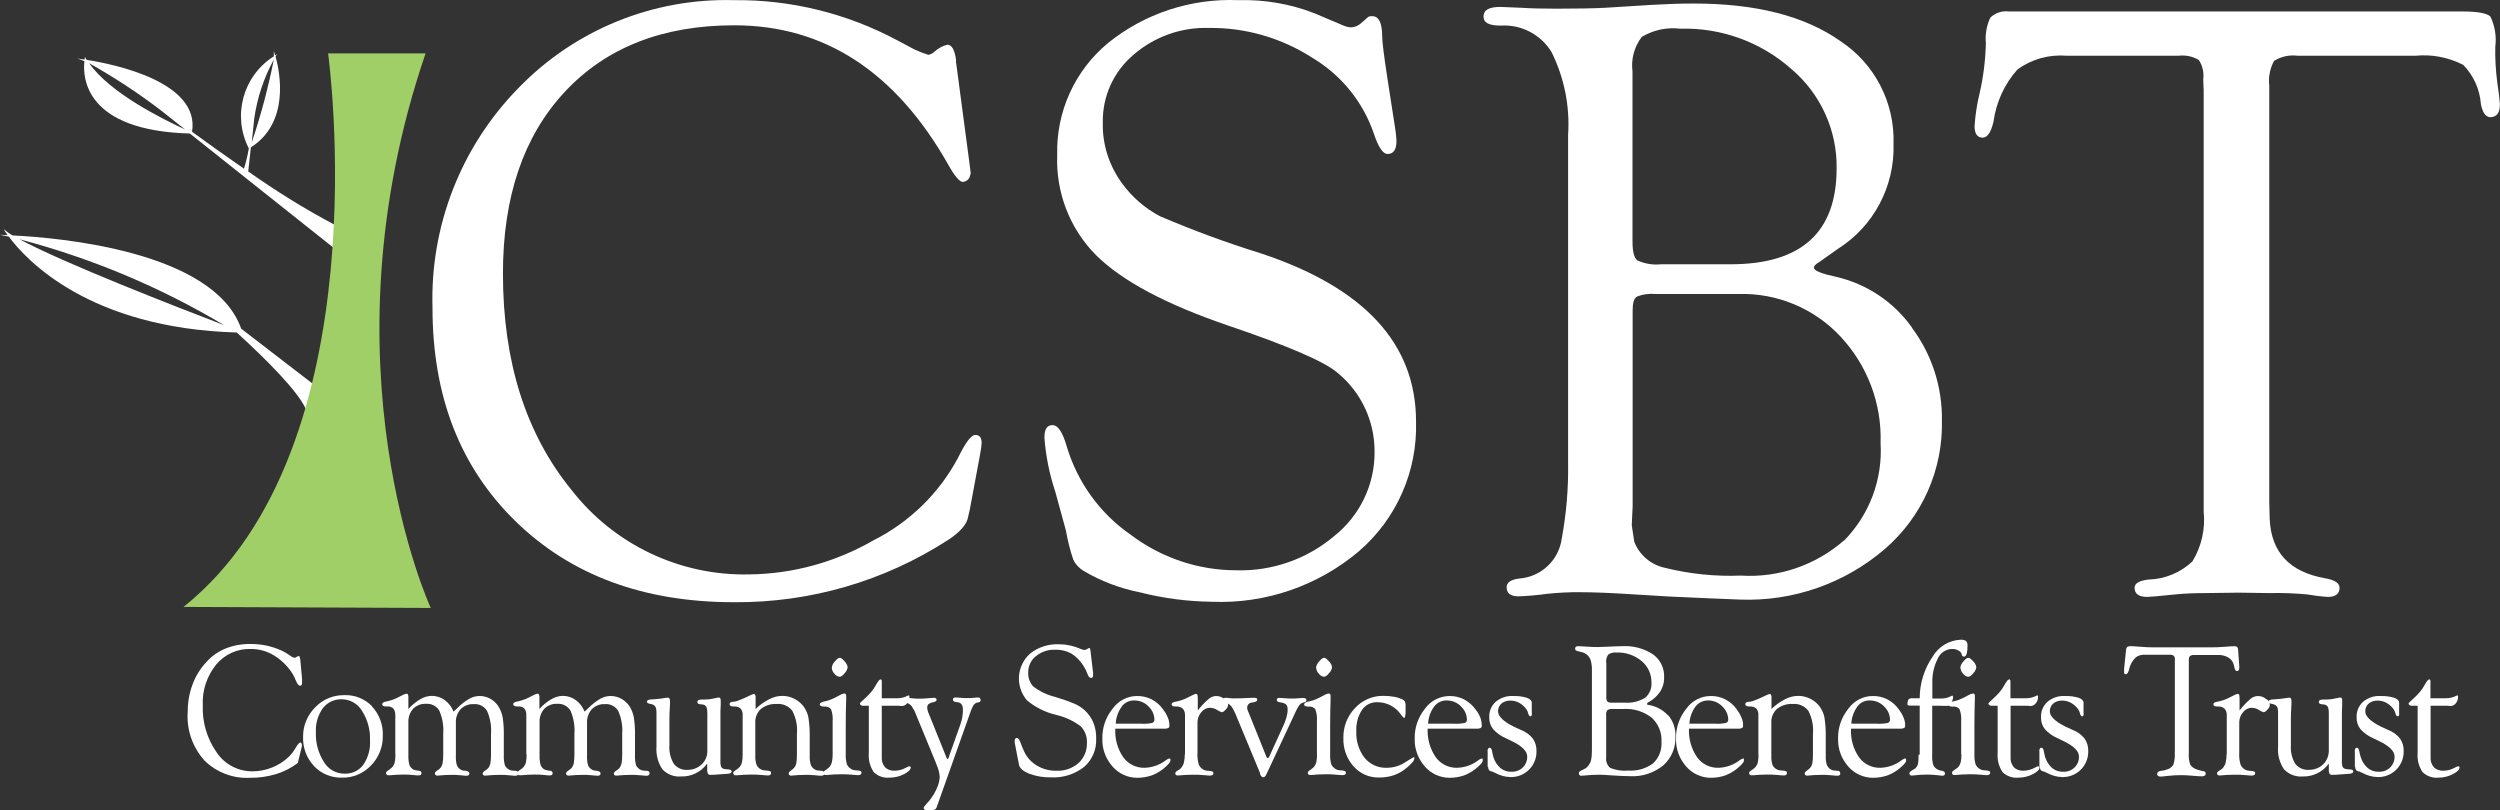 <?xml version="1.0" encoding="UTF-8"?>
<svg id="Layer_2" xmlns="http://www.w3.org/2000/svg" viewBox="0 0 170 55.11">
  <rect x="0" y="0" width="170" height="55.11" fill="#333333" stroke="none"/>
  <defs>
    <style>
      .cls-1 {
        fill: #a0cf67;
      }

      .cls-2 {
        fill: #fff;
      }
    </style>
  </defs>
  <g id="Layer_1-2" data-name="Layer_1">
    <g id="Group_10">
      <path id="Path_226" class="cls-2" d="M65,4.14l.92,6.93.09.72-.09.29c-.08.16-.25.27-.43.29-.23.02-.57-.38-1.03-1.21-3.57-6.29-8.42-9.44-14.53-9.44-4.87,0-8.71,1.51-11.52,4.52s-4.21,7.14-4.21,12.36c0,6.01,1.56,10.92,4.68,14.74,2.89,3.7,7.36,5.82,12.05,5.72,2.97-.03,5.88-.83,8.45-2.31,2.45-1.23,4.47-3.19,5.76-5.61.5-1.02.88-1.54,1.15-1.56.31-.02.46.16.46.55l-.03.32-.11.64-.66,3.54-.12.52c-.08.5-.53,1.02-1.35,1.56-4.34,2.81-9.4,4.28-14.57,4.24-6.15,0-11.1-1.84-14.86-5.51-3.76-3.67-5.64-8.51-5.64-14.5-.17-5.57,1.94-10.97,5.84-14.95C39.09,2.02,44.41-.14,49.92.01c3.87-.04,7.7.91,11.11,2.74l1.15.61.46.2.49.17c.16-.03.31-.11.43-.23.25-.22.54-.38.86-.46.31,0,.51.37.6,1.1"/>
      <path id="Path_227" class="cls-2" d="M84.2.01c1.77-.05,3.53.25,5.18.89l1.98.84c.16.07.34.11.51.12.26-.01.5-.11.69-.29l.4-.35c.08-.09.2-.13.32-.12.48-.02.71.45.71,1.41,0,.33.12,1.3.37,2.92l.46,2.97c.07.39.12.79.14,1.18,0,.6-.2.89-.61.89-.31,0-.62-.46-.93-1.39-.74-2.16-2.22-3.98-4.18-5.15-2.1-1.35-4.54-2.06-7.03-2.03-1.89-.06-3.73.6-5.15,1.84-1.34,1.14-2.1,2.82-2.07,4.58-.04,1.51.44,2.98,1.34,4.19.68.92,1.55,1.67,2.56,2.2,2.23.95,4.5,1.79,6.82,2.51,7.05,2.33,10.58,6.14,10.58,11.45.1,3.38-1.33,6.62-3.89,8.82-2.78,2.35-6.35,3.58-9.99,3.43-1.64-.02-3.27-.23-4.85-.63-1.37-.27-2.68-.76-3.88-1.47-.29-.18-.53-.43-.69-.74-.22-.65-.39-1.32-.51-2.01-.04-.15-.28-1.03-.72-2.63-.4-1.2-.65-2.44-.74-3.69,0-.58.19-.86.58-.84.35.02.66.49.93,1.42.72,2.44,2.25,4.57,4.34,6.02,2.07,1.57,4.6,2.43,7.2,2.43,2.43.07,4.81-.76,6.67-2.34,1.73-1.38,2.74-3.48,2.73-5.69.02-2.09-.9-4.07-2.52-5.4-.86-.75-3.33-1.82-7.43-3.21-4.23-1.44-7.23-3.04-8.99-4.79-1.79-1.8-2.74-4.27-2.64-6.81-.08-2.93,1.19-5.74,3.45-7.61C77.82.92,80.98-.12,84.2.01"/>
      <path id="Path_228" class="cls-2" d="M130.02,22.28c-1.24-1.75-3.09-2.98-5.18-3.46-.98-.21-1.47-.41-1.49-.6-.02-.12.11-.26.4-.43l1.23-.87c2.44-1.54,3.87-4.26,3.78-7.14.09-2.8-1.28-5.45-3.62-6.99-2.41-1.7-5.73-2.55-9.95-2.55-.9,0-1.85.03-2.86.09l-3.21.2c-.76.04-1.85.06-3.26.06-1.01,0-1.8-.02-2.38-.06-.82-.04-1.31-.06-1.46-.06-.76,0-1.14.21-1.14.65s.39.62,1.17.62c1.4-.09,2.73.61,3.46,1.81.86,1.74,1.25,3.68,1.12,5.62v22.31c.03,1.72-.12,3.45-.43,5.14-.2,1.48-1.41,2.61-2.89,2.72-.57.07-.86.27-.86.59,0,.41.27.62.8.62.65-.02,1.3-.08,1.95-.17.76-.08,1.53-.12,2.29-.11.9,0,2.11.05,3.64.15l2.32.14,2.66.12,2.2.09c3.6.14,7.13-1.09,9.86-3.44,2.54-2.19,3.96-5.4,3.88-8.75.03-2.26-.68-4.47-2.03-6.28M111.01,4.86c-.11-.84.12-1.68.63-2.35.78-.47,1.7-.67,2.61-.56,2.78-.08,5.49.9,7.57,2.75,1.98,1.68,3.11,4.16,3.07,6.75,0,4.35-2.4,6.52-7.2,6.52h-4.73c-.55.06-1.11-.03-1.62-.26-.22-.17-.33-.6-.33-1.27V4.86ZM125.38,36.76c-1.93,1.68-4.44,2.54-7,2.38-1.74.07-3.48-.11-5.17-.53-.95-.2-1.73-.87-2.08-1.77l-.17-1.12.06-1.32v-13.31c0-.48.09-.78.27-.91.41-.17.86-.23,1.3-.19h5.65c2.61-.07,5.12.98,6.9,2.88,1.84,1.96,2.83,4.57,2.74,7.26.15,2.47-.76,4.88-2.49,6.64"/>
      <path id="Path_229" class="cls-2" d="M164.27,3.79h-8.04c-.55-.07-1.12.05-1.59.35-.29.52-.4,1.12-.33,1.71v28.32l.03,1.13c.1,2.25,1.35,3.59,3.75,4.02.67.11,1,.33,1,.65,0,.41-.27.62-.8.62-.47-.03-.94-.09-1.41-.17-.86-.08-1.72-.11-2.58-.09l-2.09-.03-2.24.03c-.68,0-1.36.02-2.04.09-1.09.11-1.73.17-1.92.17-.57,0-.86-.21-.86-.62,0-.3.32-.49.95-.56,1.11-.03,2.17-.47,2.98-1.23.62-1.01.89-2.19.77-3.37V6.16l-.03-.75c.06-.46-.04-.94-.3-1.33-.42-.25-.91-.35-1.39-.29h-7.59c-1.2-.1-2.39.23-3.36.94-.88.99-1.44,2.22-1.62,3.53-.17.75-.43,1.12-.77,1.1-.34-.02-.52-.28-.52-.78.05-.75.16-1.49.34-2.22.26-1.12.4-2.27.43-3.42-.06-.6.05-1.2.3-1.74.34-.33.81-.48,1.27-.42h30.83c1.05,0,1.69.12,1.91.35.3.63.42,1.34.33,2.04-.02.83.03,1.65.14,2.47.1.65.15,1.12.17,1.41.02.58-.18.88-.6.92-.34.02-.57-.28-.69-.89-.07-1-.5-1.95-1.2-2.67-1-.51-2.12-.73-3.23-.62"/>
      <path id="Path_230" class="cls-2" d="M22.71,15.26c-2.02-1.07-3.96-2.28-5.83-3.6l.18-1.64c2.65-1.68,1.98-5.08,1.68-6.18.04-.06.07-.11.11-.16,0,0-.05.03-.14.09-.05-.18-.09-.28-.09-.28,0,.11,0,.23,0,.34-2.1,1.33-2.84,4.04-1.7,6.26-.08.47-.19.93-.33,1.38-1.2-.83-2.41-1.69-3.53-2.51.54-3.37-5.2-4.58-7.17-4.89-.04-.07-.08-.13-.11-.19-.01.06-.03.11-.03.17-.32-.05-.5-.07-.5-.07.17.05.33.11.49.18-.12,1.05-.03,4.72,7.17,4.92l9.71,7.72.09.07.5-1.36c-.16-.07-.32-.15-.5-.23M17.29,8.05c.2-1.4.65-2.76,1.33-4-.38,1.91-.88,3.79-1.5,5.63l.17-1.63ZM6.05,4.29c1.72.97,3.38,2.05,4.95,3.26l1.58,1.25c-1.48-.68-5.12-2.48-6.52-4.51"/>
      <path id="Path_231" class="cls-2" d="M21.22,26.06l-4.82-3.71c-1.86-5.29-12.43-6.19-15.54-6.34-.22-.12-.42-.27-.61-.43.08.14.17.28.27.41-.33-.02-.52-.02-.52-.02.2.04.4.08.6.12,1.17,1.58,5.46,6.23,15.5,6.52,2.11,1.93,4.13,3.98,4.67,5.15h0c.02.05.05.1.06.15l.85-1.52-.46-.35ZM1.33,16.27c4.89,1.29,9.57,3.25,13.91,5.84-3.19-1.22-10.91-4.22-13.91-5.84"/>
      <path id="Path_232" class="cls-2" d="M56.56,45.41c.02-.16.09-.31.21-.43.14-.17.25-.25.34-.25.08,0,.18.08.32.24.11.11.19.25.21.4-.02.15-.09.29-.2.4-.13.17-.25.25-.36.25-.14-.02-.26-.1-.34-.21-.11-.11-.17-.25-.18-.4"/>
      <path id="Path_233" class="cls-2" d="M89.49,45.41c.02-.16.09-.31.21-.43.14-.17.25-.25.34-.25.08,0,.18.08.33.24.11.11.19.25.21.4-.02.15-.09.29-.2.4-.13.17-.25.25-.36.25-.14-.02-.26-.1-.34-.21-.11-.11-.17-.25-.18-.4"/>
      <path id="Path_234" class="cls-2" d="M133.3,45.41c.02-.16.09-.31.21-.43.14-.17.25-.25.34-.25.08,0,.18.08.33.24.11.11.19.25.21.4-.02.15-.09.29-.2.4-.13.17-.25.25-.36.25-.14-.02-.26-.1-.34-.21-.11-.11-.17-.25-.18-.4"/>
      <path id="Path_235" class="cls-2" d="M20.24,51.89c-.44.33-.94.59-1.47.75-.58.17-1.18.26-1.78.25-1.15.06-2.28-.37-3.1-1.19-.79-.89-1.2-2.05-1.13-3.24,0-.65.1-1.3.33-1.91.21-.58.54-1.1.96-1.55.36-.4.81-.71,1.31-.91.54-.21,1.12-.31,1.7-.3.36,0,.72.04,1.07.11.35.08.69.19,1.02.34.18.08.34.18.5.29.11.09.23.16.37.2.05,0,.11-.03.15-.06.04-.03.09-.05.13-.06.04,0,.07.03.08.06.02.06.04.12.04.19l.12,1.3s0,.07,0,.1,0,.09,0,.15c0,.06,0,.12-.03.17-.02.03-.06.05-.1.05-.1,0-.2-.12-.3-.37-.06-.14-.12-.27-.19-.4-.32-.52-.75-.96-1.27-1.28-.48-.3-1.03-.45-1.59-.45-.91-.03-1.78.36-2.36,1.06-.63.78-.96,1.76-.91,2.76-.05,1.16.29,2.29.96,3.24.55.8,1.46,1.27,2.43,1.26.45,0,.9-.09,1.32-.26.43-.17.82-.42,1.15-.74.18-.18.33-.38.45-.59.14-.24.25-.37.32-.37.03,0,.06.02.08.05.02.04.03.08.03.12,0,.03,0,.05,0,.08,0,.04-.02.08-.03.12l-.25,1.02Z"/>
      <path id="Path_236" class="cls-2" d="M25.31,48.04c-.49-.52-1.19-.8-1.9-.77-.75-.01-1.47.29-1.98.83-.53.53-.83,1.25-.82,2-.03.74.24,1.46.75,2,.49.52,1.18.8,1.9.78.75.02,1.46-.29,1.97-.83.53-.54.82-1.28.8-2.04.03-.73-.24-1.44-.74-1.98M24.7,52.01c-.3.4-.78.62-1.28.6-.57,0-1.1-.3-1.39-.79-.39-.61-.58-1.32-.55-2.04-.03-.58.14-1.16.48-1.63.31-.4.8-.62,1.3-.6.56.01,1.07.31,1.36.79.38.6.57,1.3.54,2.01.04.59-.13,1.18-.46,1.66"/>
      <path id="Path_237" class="cls-2" d="M26.88,51.31v-2.66c.01-.17-.03-.33-.13-.47-.12-.11-.28-.16-.44-.14-.09,0-.17,0-.25-.04-.04-.02-.07-.06-.07-.11,0-.04.02-.09.05-.11.07-.04.15-.07.23-.08.02,0,.05-.01.1-.02.16-.04.32-.09.47-.15.12-.05.27-.13.45-.22.11-.07.22-.11.35-.14.04,0,.08.02.1.05.03.08.04.16.03.25v.74c.24-.27.52-.49.82-.67.24-.14.51-.22.78-.22.32,0,.62.1.88.29.27.2.47.47.59.78l.24-.22c.25-.26.53-.48.84-.66.44-.25.99-.24,1.43.01.23.13.43.32.56.54.13.22.22.46.27.71.07.45.09.9.08,1.35v1.22c-.01.23.01.47.07.69.06.13.16.23.28.3.05.03.1.05.16.06.07.01.13.02.2.02.08,0,.15,0,.22.04.04.04.07.09.06.15,0,.04-.02.08-.05.11-.04.03-.09.04-.15.04-.03,0-.16,0-.4-.03s-.47-.03-.69-.03c-.31,0-.61.02-.92.05-.04,0-.06,0-.07,0-.04,0-.08-.01-.11-.04-.03-.02-.04-.06-.04-.09,0-.07.06-.14.17-.21.08-.05.16-.11.22-.18.07-.1.11-.21.14-.32.03-.19.04-.38.04-.57v-1.41c.04-.54-.05-1.08-.27-1.58-.19-.31-.54-.49-.9-.46-.33-.02-.66.11-.89.34-.23.26-.35.59-.33.94v2.18c-.01.24,0,.47.07.7.05.12.14.22.25.29.05.03.1.05.15.06.07.02.13.02.2.02h.01c.15.03.23.09.24.19,0,.04-.02.08-.05.11-.04.03-.09.04-.14.04-.03,0-.16,0-.39-.03s-.44-.03-.64-.03c-.3,0-.61.02-.91.05-.04,0-.07,0-.07,0-.04,0-.07-.01-.1-.04-.03-.02-.05-.06-.05-.1,0-.07.06-.14.17-.21.19-.1.33-.29.36-.51.03-.19.04-.38.04-.57v-1.4c.04-.54-.05-1.09-.27-1.59-.19-.31-.54-.49-.9-.46-.33-.02-.65.11-.88.34-.23.26-.34.6-.32.94v2.18c-.01.24.01.47.07.7.05.13.15.24.27.31.09.03.18.06.27.07h.02c.07,0,.14.02.21.05.04.04.05.08.05.13,0,.04-.01.08-.05.11-.04.03-.08.04-.13.04-.04,0-.17,0-.4-.03s-.44-.03-.64-.03c-.31,0-.63.02-.94.05-.05,0-.08,0-.09,0-.04,0-.08-.01-.11-.04-.03-.02-.05-.06-.05-.1,0-.04.01-.08.04-.11.04-.04.08-.07.13-.1l.06-.04c.07-.05.13-.1.19-.16.08-.09.14-.2.17-.32.04-.19.05-.37.05-.56"/>
      <path id="Path_238" class="cls-2" d="M35.79,51.31v-2.66c.01-.17-.03-.33-.13-.47-.12-.11-.28-.16-.44-.14-.09,0-.17,0-.25-.04-.04-.02-.07-.06-.07-.11,0-.04.02-.09.05-.11.07-.04.15-.07.23-.08.02,0,.05-.01.1-.02.16-.04.32-.09.47-.15.12-.05.27-.13.45-.22.11-.07.22-.11.35-.14.04,0,.08.02.1.05.03.08.04.16.03.25v.74c.24-.27.51-.49.82-.67.24-.14.51-.22.78-.22.32,0,.62.1.88.29.27.2.47.47.59.78l.24-.22c.25-.26.53-.48.84-.66.44-.25.99-.24,1.43.01.23.13.43.32.57.54.13.22.22.46.27.71.07.45.09.9.08,1.35v1.22c-.01.23.01.47.07.69.06.13.16.23.28.3.05.03.1.05.16.06.07.01.13.02.2.02.08,0,.15,0,.22.04.04.04.07.09.06.15,0,.04-.02.08-.05.11-.04.03-.09.04-.15.04-.03,0-.16,0-.4-.03s-.47-.03-.69-.03c-.31,0-.61.02-.92.05-.04,0-.06,0-.07,0-.04,0-.08-.01-.11-.04-.03-.02-.04-.06-.04-.09,0-.07.06-.14.17-.21.08-.05.16-.11.22-.18.07-.1.11-.21.14-.32.03-.19.04-.38.04-.57v-1.41c.04-.54-.05-1.08-.27-1.58-.19-.31-.54-.49-.9-.46-.33-.02-.66.11-.89.34-.23.26-.35.59-.33.94v2.18c-.01.24,0,.47.07.7.05.12.14.22.25.29.05.03.1.05.15.06.07.02.13.02.2.02h.01c.15.03.23.09.24.19,0,.04-.02.08-.05.11-.04.03-.09.04-.14.04-.03,0-.16,0-.39-.03s-.44-.03-.64-.03c-.3,0-.61.02-.91.05-.04,0-.07,0-.07,0-.04,0-.07-.01-.1-.04-.03-.02-.05-.06-.05-.1,0-.07.06-.14.17-.21.19-.1.33-.29.36-.51.03-.19.04-.38.04-.57v-1.4c.04-.54-.05-1.09-.27-1.59-.19-.31-.54-.49-.9-.46-.33-.02-.65.11-.88.34-.23.26-.34.6-.32.94v2.18c-.01.24.01.47.07.7.05.13.15.24.27.31.09.03.18.06.27.07h.02c.07,0,.14.02.21.05.03.04.05.08.05.13,0,.04-.01.08-.05.11-.04.03-.08.04-.13.04-.04,0-.17,0-.4-.03s-.44-.03-.64-.03c-.31,0-.63.02-.94.05-.05,0-.08,0-.09,0-.04,0-.08-.01-.11-.04-.03-.02-.05-.06-.05-.1,0-.04.01-.08.04-.11.04-.04.08-.07.13-.1l.06-.04c.07-.05.13-.1.19-.16.08-.09.14-.2.17-.32.04-.19.05-.37.05-.56"/>
      <path id="Path_239" class="cls-2" d="M48.06,51.96c-.41.55-1.06.86-1.75.84-.47.04-.94-.14-1.27-.49-.3-.45-.44-.99-.4-1.54v-2.26c0-.14,0-.28-.05-.41-.04-.08-.1-.14-.18-.18-.07-.03-.14-.05-.21-.06-.14-.02-.21-.07-.21-.15s.1-.14.3-.15c.02,0,.05,0,.07,0,.34-.02.66-.06.95-.11.05,0,.08-.01.09-.01.05,0,.09.02.12.05.03.05.04.11.04.17v.14s0,.08,0,.11,0,.08-.01.14c-.02.32-.03.59-.03.81v1.82c-.03.44.07.88.3,1.26.22.28.57.44.93.41.36,0,.7-.12.96-.37.26-.24.4-.58.39-.93v-2.47c0-.16,0-.32-.05-.47-.03-.08-.09-.14-.17-.18-.09-.02-.17-.04-.26-.04-.13-.01-.2-.06-.2-.15,0-.06.03-.11.07-.13.07-.03.16-.05.24-.04h.16c.21,0,.42-.02.62-.07.22-.04.34-.07.36-.07.04,0,.09.02.11.05.02.05.03.11.03.17v.14s0,.08,0,.11c0,.16-.01.31-.02.47,0,.16,0,.32,0,.49v2.85c-.01.16,0,.31.06.46.06.08.15.12.24.13.07.01.15.02.22.02.16.01.24.05.24.13,0,.05-.02.09-.06.12-.07.03-.14.05-.22.05l-1,.07h-.13c-.07.01-.15-.01-.2-.07-.04-.09-.06-.19-.05-.29v-.38Z"/>
      <path id="Path_240" class="cls-2" d="M50.5,51.31v-2.64c.02-.17-.03-.34-.13-.48-.12-.11-.28-.16-.44-.15-.09,0-.17,0-.25-.04-.04-.02-.07-.06-.07-.11,0-.05.02-.09.05-.12.07-.04.14-.05.21-.05.01,0,.02,0,.04,0,.06-.01.12-.02.18-.04.25-.09.5-.19.74-.31.13-.07.27-.13.41-.18.04,0,.09.02.11.05.03.07.04.15.03.23v.74c.28-.27.6-.5.94-.67.27-.14.58-.22.88-.22.29,0,.57.07.82.2.25.13.47.31.64.54.15.22.26.46.31.72.07.44.1.89.09,1.34v1.22c-.01.23.01.47.08.69.06.13.15.23.28.3.05.03.11.05.16.06.07.01.14.02.21.02.07,0,.14,0,.2.04.04.04.06.09.06.15,0,.04-.02.08-.05.11-.04.03-.09.04-.14.04-.02,0-.16,0-.41-.03s-.48-.03-.7-.03c-.3,0-.61.02-.91.05-.04,0-.07,0-.07,0-.04,0-.07-.01-.1-.04-.03-.02-.04-.06-.04-.1,0-.07.05-.14.16-.21.08-.05.16-.12.22-.19.07-.09.11-.19.14-.3.03-.19.04-.39.04-.58v-1.41c.05-.55-.06-1.1-.32-1.59-.26-.32-.66-.49-1.07-.45-.38-.02-.76.1-1.06.34-.26.24-.4.59-.38.94v2.18c-.01.23.01.47.09.69.07.14.18.25.32.31.05.03.1.04.16.05.07.01.14.02.21.02.08,0,.17.02.24.05.04.03.06.08.05.13,0,.04-.02.08-.05.11-.04.03-.09.04-.15.04-.03,0-.17,0-.43-.03s-.51-.03-.74-.03c-.32,0-.64.02-.95.05-.05,0-.08,0-.09,0-.04,0-.08-.01-.11-.04-.03-.02-.05-.06-.05-.1,0-.04.01-.08.04-.11.04-.04.08-.07.13-.1l.06-.04c.07-.05.13-.1.19-.16.08-.09.14-.2.17-.32.04-.19.05-.37.05-.56"/>
      <path id="Path_241" class="cls-2" d="M56.62,51.31v-2.26c.02-.28-.01-.56-.11-.82-.1-.13-.26-.2-.42-.18-.09,0-.18,0-.26-.04-.05-.01-.08-.06-.09-.11,0-.08.1-.15.3-.2h.01c.09-.02.19-.04.28-.07.1-.03.19-.07.28-.11.12-.05.26-.12.44-.22.11-.07.23-.12.35-.14.04,0,.08,0,.11.04.03.05.04.11.03.16,0,.02,0,.08,0,.19-.02.61-.03,1.23-.03,1.86v1.91c-.01.23.02.46.09.68.07.14.19.25.33.32.05.03.11.04.16.05.07.01.13.02.2.02.08,0,.17.02.24.05.04.03.06.08.05.13,0,.04-.03.08-.06.1-.05.03-.1.04-.15.04-.03,0-.17,0-.44-.03s-.51-.03-.74-.03c-.32,0-.65.02-.97.05-.05,0-.08,0-.09,0-.04,0-.07-.01-.1-.04-.03-.02-.04-.06-.04-.1,0-.04.01-.08.04-.11.04-.04.08-.07.13-.1l.06-.04c.07-.05.13-.1.19-.16.08-.1.13-.21.16-.32.04-.19.05-.37.05-.56"/>
      <path id="Path_242" class="cls-2" d="M59.1,47.99h-.46s-.08-.02-.11-.05c-.03-.02-.06-.06-.06-.1,0-.03.09-.12.26-.27.17-.15.34-.32.49-.49.14-.16.26-.34.36-.53.13-.23.23-.35.29-.35.03,0,.06,0,.07.03.02.04.02.08.02.12v1.13h1.08c.22,0,.44-.05.64-.15.03-.02.07-.04.11-.04.02,0,.03,0,.04.02.01.02.01.05.01.07,0,.16-.05.31-.15.44-.09.12-.23.19-.37.19-.04,0-.07,0-.11-.01-.04,0-.08-.01-.12-.01h-1.13v3.49c-.02.25.06.5.22.69.17.17.41.25.65.24.29,0,.57-.09.82-.23.05-.03.11-.05.16-.07.03,0,.06,0,.09.02.02.01.03.03.03.05,0,.15-.15.3-.45.46-.31.16-.65.24-.99.24-.4.04-.79-.1-1.08-.38-.25-.38-.37-.83-.33-1.29v-3.22Z"/>
      <path id="Path_243" class="cls-2" d="M62.11,48.24c-.04-.11-.1-.21-.18-.29-.09-.08-.2-.14-.32-.18h-.04c-.11-.06-.16-.12-.16-.19,0-.04.01-.07.04-.1.04-.03.1-.04.15-.03.05,0,.18,0,.39.03s.39.03.54.03c.18,0,.37-.01.58-.03.21-.02.34-.03.38-.03.05,0,.1,0,.15.03.03.03.05.07.05.11,0,.07-.07.12-.19.15l-.07.02c-.11.01-.2.06-.29.12-.06.06-.09.14-.09.22,0,.07.01.14.03.21.02.09.05.17.09.25l1.2,2.98s.01.04.02.05c0,.02.02.02.03.02.02,0,.03,0,.05-.02.02-.02.03-.04.03-.06l.8-2.25c.12-.33.18-.68.18-1.03,0-.11-.02-.23-.08-.33-.05-.08-.13-.14-.23-.16-.05-.01-.1-.02-.16-.02-.14-.02-.21-.07-.21-.17,0-.04.01-.09.05-.11.05-.03.1-.04.15-.03.04,0,.14,0,.32.02s.33.02.47.02c.14,0,.29,0,.43-.02.15-.02.24-.02.26-.02.05,0,.11,0,.15.04.03.03.05.08.05.13,0,.04,0,.08-.03.11-.04.03-.09.05-.14.05l-.07.02-.09.03c-.07.05-.13.1-.17.18-.06.1-.11.2-.15.32l-2.34,6.59c-.02.07-.07.13-.15.16-.13.04-.27.05-.4.04-.09,0-.17,0-.25-.04-.05-.02-.08-.07-.08-.12,0-.05.07-.15.21-.3.13-.13.24-.27.34-.42.16-.23.3-.49.4-.75.09-.21.13-.43.14-.65-.02-.28-.09-.55-.21-.81-.01-.04-.02-.07-.03-.09l-1.52-3.69Z"/>
      <path id="Path_244" class="cls-2" d="M69.29,52l-.27-1.4s-.01-.06-.02-.09c0-.04,0-.09,0-.13,0-.05,0-.11.04-.15.03-.03.07-.05.11-.05.09,0,.18.13.27.38.07.2.15.39.24.58.19.39.49.71.87.93.39.23.84.35,1.3.34.55.03,1.09-.16,1.51-.52.38-.36.59-.86.57-1.38.02-.42-.13-.82-.42-1.12-.49-.37-1.05-.63-1.64-.77-.74-.17-1.43-.51-2.01-.99-.81-.94-.72-2.35.2-3.18.56-.45,1.26-.67,1.98-.64.5,0,.99.11,1.45.31.08.04.17.06.26.08.07,0,.14-.03.2-.07.04-.03.09-.05.14-.07.02,0,.04.02.05.05.02.04.03.08.03.12l.18,1.53s0,.04,0,.07v.1s0,.09-.04.13c-.03.03-.07.05-.11.04-.09,0-.17-.1-.24-.29-.06-.16-.13-.32-.22-.46-.21-.36-.5-.67-.85-.9-.34-.19-.72-.28-1.11-.27-.48-.02-.95.14-1.32.44-.34.27-.53.68-.52,1.11-.02.34.1.68.33.94.44.34.96.59,1.5.72.47.14.93.3,1.37.49.23.1.44.24.63.41.26.24.47.53.6.85.14.35.2.72.19,1.1.03.73-.27,1.43-.82,1.91-.64.5-1.43.75-2.24.71-.51.01-1.02-.07-1.5-.25-.41-.17-.64-.37-.69-.61"/>
      <path id="Path_245" class="cls-2" d="M79.57,51.59s-.05-.02-.07-.01c-.09.03-.17.07-.24.13-.41.31-.9.48-1.41.5-.58.02-1.13-.25-1.47-.72-.39-.57-.58-1.25-.54-1.94h3.26c.12.01.24,0,.36-.05.05-.05.07-.12.06-.19,0-.19-.04-.37-.12-.54-.08-.2-.2-.39-.33-.56-.2-.28-.47-.5-.77-.66-.31-.15-.65-.23-.99-.22-.66,0-1.27.33-1.65.86-.47.58-.72,1.3-.7,2.05-.02.69.23,1.36.69,1.88.42.49,1.04.77,1.68.77.36,0,.72-.06,1.06-.19.34-.14.66-.35.93-.61.08-.07.15-.15.21-.23.04-.05.06-.11.06-.17,0-.02,0-.05-.01-.07M76.27,48.05c.2-.27.52-.43.86-.42.36,0,.71.14.96.4.26.24.41.57.41.92,0,.1-.06.18-.15.21-.25.05-.51.07-.77.05h-1.71c.02-.42.16-.82.41-1.16"/>
      <path id="Path_246" class="cls-2" d="M80.58,51.31v-2.67c.01-.16-.04-.33-.15-.45-.12-.11-.29-.16-.45-.15-.08,0-.17,0-.24-.03-.04-.02-.07-.07-.07-.11,0-.04.02-.09.05-.11.08-.04.16-.07.25-.08.03-.01.07-.02.1-.02.16-.04.32-.09.47-.15.12-.05.27-.13.45-.22.1-.06.22-.11.33-.14.04,0,.08.02.1.05.02.08.03.16.03.25v.83c.22-.29.47-.55.75-.79.14-.12.32-.19.51-.19.2,0,.39.07.54.2.22.09.32.35.22.56-.03.06-.07.12-.12.16-.11.12-.19.18-.27.18-.11-.03-.22-.09-.31-.15-.15-.1-.32-.15-.5-.15-.23,0-.44.12-.58.3-.16.18-.25.41-.26.66v2.07c-.02.28.01.57.09.84.07.15.19.28.34.35.05.03.11.04.16.05.07.01.13.02.2.02.08,0,.17.02.24.05.04.03.06.08.05.13,0,.04-.03.08-.06.1-.05.03-.1.04-.15.04-.03,0-.17,0-.44-.03s-.51-.03-.74-.03c-.32,0-.65.02-.97.05-.05,0-.08,0-.09,0-.04,0-.07-.01-.1-.04-.03-.02-.04-.06-.04-.1,0-.03.01-.06.03-.09.04-.04.09-.08.14-.11.06-.03.11-.06.16-.1.04-.03.07-.06.09-.1.08-.1.14-.22.17-.35.04-.18.06-.36.05-.54"/>
      <path id="Path_247" class="cls-2" d="M85.7,52.61l-1.69-4.07c-.07-.17-.15-.32-.25-.47-.07-.1-.17-.18-.28-.24-.05-.02-.1-.04-.15-.06-.12-.04-.18-.09-.18-.17,0-.04.02-.08.05-.11.05-.03.1-.04.15-.04.08,0,.16.01.23.02.1.01.19.02.29.02.25,0,.53,0,.84-.02.31-.02.5-.02.57-.02.06,0,.12,0,.17.03.03.03.05.07.04.11,0,.09-.11.15-.33.18-.01,0-.02,0-.04,0-.09.01-.16.05-.23.12-.05.06-.08.13-.08.21,0,.03,0,.06,0,.09,0,.03.02.06.03.1l1.28,3.18s.02.04.04.06c.01,0,.02.02.04.02.02,0,.03,0,.05-.02.02-.02.04-.04.05-.06l.94-2.06c.1-.2.18-.42.24-.63.05-.18.08-.36.08-.54,0-.11-.02-.22-.08-.31-.09-.08-.2-.14-.32-.15l-.1-.02c-.16-.02-.24-.07-.24-.16,0-.04.01-.08.04-.11.04-.03.09-.04.14-.03.05,0,.17,0,.36.02s.36.02.5.02c.13,0,.28,0,.45-.02s.28-.02.32-.02c.05,0,.11.01.15.04.04.03.06.08.05.13,0,.07-.05.11-.15.13-.04,0-.09.02-.13.04-.07.03-.13.07-.18.13-.08.11-.15.22-.21.35l-2.03,4.34c-.03.07-.06.13-.11.18-.03.03-.07.05-.11.05-.09,0-.16-.06-.21-.18,0-.02-.01-.03-.02-.05"/>
      <path id="Path_248" class="cls-2" d="M89.55,51.31v-2.26c.02-.28-.01-.56-.11-.82-.1-.13-.26-.2-.42-.18-.09,0-.18,0-.26-.04-.05-.01-.08-.06-.08-.11,0-.08.1-.15.3-.2h.01c.09-.02.19-.04.28-.07.1-.03.19-.07.28-.11.12-.05.26-.12.44-.22.11-.07.23-.12.35-.14.04,0,.08,0,.11.04.03.05.04.11.03.16,0,.02,0,.08,0,.19-.02.61-.03,1.23-.03,1.86v1.91c-.01.23.02.46.09.68.07.14.19.25.33.32.05.03.11.04.16.05.07.01.13.02.2.02.08,0,.17.02.24.05.04.03.06.08.05.13,0,.04-.03.08-.06.1-.05.03-.1.04-.15.04-.03,0-.17,0-.44-.03s-.51-.03-.74-.03c-.32,0-.65.02-.97.05-.05,0-.08,0-.09,0-.04,0-.07-.01-.1-.04-.03-.02-.04-.06-.04-.1,0-.04.01-.08.04-.11.04-.04.08-.07.13-.1l.06-.04c.07-.05.13-.1.19-.16.08-.1.13-.21.16-.32.04-.19.05-.37.05-.56"/>
      <path id="Path_249" class="cls-2" d="M95.56,48.59c0,.06,0,.11-.02.17,0,.03-.04.05-.06.05-.04,0-.11-.07-.21-.21-.08-.11-.17-.22-.27-.32-.18-.17-.39-.3-.61-.39-.23-.09-.47-.14-.72-.14-.42-.02-.82.18-1.06.53-.28.44-.41.95-.38,1.46-.03.64.17,1.28.56,1.79.37.45.92.7,1.5.68.44,0,.87-.12,1.24-.36.38-.24.58-.36.6-.36.01,0,.03,0,.04.02,0,.02.01.04.01.06-.02.1-.06.19-.13.26-.11.13-.23.25-.36.35-.26.23-.56.41-.89.53-.33.11-.68.17-1.02.16-.67.02-1.3-.26-1.74-.76-.47-.53-.71-1.21-.69-1.91-.02-.76.26-1.5.79-2.05.5-.54,1.21-.85,1.94-.83.24,0,.47.02.71.06.19.03.37.09.54.16.08.04.15.09.2.16.04.09.06.2.05.3v.59h0Z"/>
      <path id="Path_250" class="cls-2" d="M100.82,51.59s-.05-.02-.07-.01c-.09.03-.17.07-.24.13-.41.31-.9.48-1.41.5-.58.02-1.13-.25-1.47-.72-.39-.57-.58-1.25-.55-1.94h3.26c.12.01.24,0,.36-.05.05-.05.07-.12.06-.19,0-.19-.04-.37-.11-.54-.08-.2-.2-.39-.34-.56-.2-.28-.47-.5-.77-.66-.31-.15-.65-.23-.99-.22-.66.01-1.27.33-1.65.86-.47.58-.72,1.3-.7,2.05-.02.69.23,1.36.69,1.88.42.49,1.04.77,1.68.77.36,0,.72-.06,1.06-.19.34-.14.66-.35.93-.61.08-.07.15-.15.21-.23.04-.05.06-.11.06-.17,0-.02,0-.05-.02-.07M97.52,48.05c.2-.27.52-.43.86-.42.36,0,.71.14.96.4.26.24.41.57.41.92,0,.1-.06.18-.16.21-.25.05-.51.07-.77.05h-1.71c.02-.42.16-.82.41-1.16"/>
      <path id="Path_251" class="cls-2" d="M101.16,52.15v-1.04c-.02-.07,0-.14.03-.2.02-.04.07-.07.12-.06.08,0,.13.09.16.28.02.12.05.24.08.35.09.29.25.55.48.75.21.17.48.26.75.25.28.01.56-.09.77-.29.2-.2.31-.47.3-.75,0-.37-.37-.73-1.12-1.08-.14-.07-.25-.12-.33-.16-.33-.14-.63-.35-.87-.62-.18-.23-.27-.51-.26-.8-.02-.4.14-.79.44-1.06.34-.28.76-.42,1.2-.39.31-.01.62.03.92.12.22.08.33.2.33.34v.7c.02.06,0,.11-.01.17-.02.03-.05.05-.08.05-.07,0-.11-.06-.15-.19-.02-.1-.06-.19-.11-.27-.13-.19-.3-.34-.49-.45-.18-.1-.39-.16-.6-.16-.22-.01-.45.06-.62.2-.15.13-.24.33-.23.53,0,.4.48.8,1.43,1.21l.16.07c.3.12.57.32.77.57.17.25.26.54.25.84.03.95-.71,1.75-1.67,1.78-.04,0-.07,0-.11,0-.36-.01-.71-.11-1.02-.28-.06-.03-.13-.06-.2-.09l-.08-.02c-.14-.03-.21-.13-.21-.32"/>
      <path id="Path_252" class="cls-2" d="M113.42,48.64c-.37-.4-.87-.65-1.41-.72v-.12c.34-.17.64-.42.86-.74.2-.3.3-.65.29-1.01.03-.61-.26-1.19-.75-1.55-.62-.41-1.35-.6-2.09-.56-.21,0-.5.01-.87.03s-.63.03-.79.03c-.25,0-.52-.01-.8-.03s-.45-.03-.49-.03c-.07,0-.14,0-.21.04-.04.04-.06.09-.05.14,0,.04.02.08.05.11.07.04.14.06.22.07.09.02.18.04.27.07.07.03.14.06.2.1.14.1.25.24.31.4.07.24.1.49.09.73v5.43c0,.24-.01.47-.07.7-.04.15-.13.29-.23.4-.04.05-.09.09-.14.12-.07.04-.15.08-.23.12h0c-.15.05-.22.13-.22.21,0,.04.02.08.04.12.02.03.06.05.1.05.02,0,.09,0,.18-.01.38-.04.76-.06,1.13-.06.12,0,.41.02.86.05s.84.05,1.17.05c.82.05,1.62-.22,2.26-.73.56-.5.86-1.22.83-1.97.02-.53-.15-1.04-.49-1.44M109.22,45.06c-.02-.2.03-.39.14-.55.17-.12.39-.16.59-.14.61-.02,1.21.19,1.68.58.43.36.68.9.67,1.46.03.4-.13.78-.43,1.04-.42.25-.91.37-1.39.33h-.88c-.11.01-.21-.01-.3-.07-.06-.11-.09-.24-.07-.37v-2.27ZM112.41,51.91c-.49.36-1.09.53-1.7.49-.41.04-.83-.03-1.21-.18-.21-.17-.32-.45-.28-.72v-2.83c-.02-.13,0-.26.08-.38.11-.07.24-.09.36-.08h.76c.68-.04,1.35.17,1.89.59.46.42.71,1.02.67,1.64.04.55-.17,1.09-.57,1.47"/>
      <path id="Path_253" class="cls-2" d="M118.59,51.59s-.04-.02-.07-.01c-.09.03-.17.07-.24.13-.41.31-.9.48-1.41.5-.58.02-1.13-.25-1.47-.72-.39-.57-.58-1.25-.55-1.94h3.26c.12.01.24,0,.36-.05.05-.05.07-.12.06-.19,0-.19-.04-.37-.12-.54-.08-.2-.2-.39-.33-.56-.2-.28-.47-.5-.77-.66-.31-.15-.65-.23-.99-.22-.66,0-1.27.33-1.65.86-.47.58-.72,1.3-.7,2.05-.02.69.23,1.36.69,1.88.42.49,1.04.77,1.68.77.36,0,.72-.06,1.05-.19.34-.14.66-.35.93-.61.08-.07.15-.15.21-.23.04-.05.06-.11.06-.17,0-.04,0-.06-.02-.07M115.29,48.05c.2-.27.52-.42.86-.42.36,0,.71.14.96.4.26.24.41.57.41.92,0,.1-.06.18-.16.21-.25.05-.51.07-.77.05h-1.71c.02-.42.16-.82.41-1.16"/>
      <path id="Path_254" class="cls-2" d="M119.57,51.31v-2.64c.02-.17-.03-.34-.13-.48-.12-.11-.28-.16-.44-.15-.09,0-.17,0-.25-.04-.04-.02-.07-.06-.07-.11,0-.05.02-.09.05-.12.07-.04.14-.05.22-.05.01,0,.02,0,.04,0,.06-.01.12-.02.18-.04.25-.09.5-.19.74-.31.13-.07.27-.13.41-.18.04,0,.09.02.11.05.03.07.04.15.03.23v.74c.28-.27.6-.5.94-.67.27-.14.58-.22.88-.22.29,0,.57.07.83.2.25.13.47.31.64.54.15.22.26.46.31.72.07.44.1.89.09,1.34v1.22c-.01.23.01.47.08.69.06.13.16.23.28.3.05.03.11.05.16.06.07.01.14.02.21.02.07,0,.14,0,.2.04.04.04.06.09.06.15,0,.04-.02.08-.05.11-.04.03-.09.04-.14.04-.02,0-.16,0-.41-.03s-.48-.03-.7-.03c-.3,0-.61.02-.91.05-.04,0-.06,0-.07,0-.04,0-.07-.01-.1-.04-.03-.02-.04-.06-.04-.1,0-.07.05-.14.16-.21.08-.05.16-.12.22-.19.07-.09.11-.19.14-.3.03-.19.04-.39.04-.58v-1.41c.05-.55-.06-1.1-.32-1.59-.26-.32-.66-.49-1.07-.45-.38-.02-.76.1-1.06.34-.26.24-.4.59-.38.94v2.18c-.01.23.01.47.08.69.07.14.18.25.32.31.05.03.1.04.16.05.07.01.14.02.21.02.08,0,.17.02.24.05.04.03.06.08.05.13,0,.04-.02.08-.05.11-.04.03-.09.04-.15.04-.03,0-.17,0-.43-.03s-.51-.03-.74-.03c-.32,0-.64.02-.95.05-.05,0-.08,0-.09,0-.04,0-.08-.01-.11-.04-.03-.02-.05-.06-.05-.1,0-.04.01-.08.04-.11.04-.04.08-.07.13-.1l.06-.04c.07-.05.13-.1.19-.16.08-.09.14-.2.17-.32.04-.19.05-.37.05-.56"/>
      <path id="Path_255" class="cls-2" d="M129.6,51.59s-.05-.02-.07-.01c-.09.03-.17.07-.24.13-.41.31-.9.48-1.41.5-.58.02-1.13-.25-1.47-.72-.39-.57-.58-1.25-.54-1.94h3.26c.12.01.24,0,.36-.05.05-.05.07-.12.06-.19,0-.19-.04-.37-.12-.54-.08-.2-.2-.39-.33-.56-.2-.28-.47-.5-.77-.66-.31-.15-.65-.23-.99-.22-.66,0-1.27.33-1.65.86-.47.58-.72,1.3-.7,2.05-.02.69.23,1.36.69,1.88.42.49,1.04.77,1.68.77.36,0,.72-.06,1.06-.19.34-.14.66-.35.93-.61.08-.07.15-.15.21-.23.04-.05.06-.11.06-.17,0-.02,0-.05-.02-.07M126.29,48.05c.2-.27.52-.43.86-.42.36,0,.71.14.96.4.26.24.41.57.41.92,0,.1-.06.18-.15.21-.25.05-.51.07-.77.05h-1.71c.02-.42.16-.82.41-1.16"/>
      <path id="Path_256" class="cls-2" d="M130.54,51.31v-3.33h-.6c-.06,0-.13,0-.19-.02-.02,0-.04-.03-.04-.05-.01-.12.01-.23.06-.34.07-.07.16-.1.26-.09h.51c0-1.01.31-2,.88-2.83.4-.68,1.11-1.11,1.9-1.15.13-.01.26.02.37.09.08.09.11.2.1.32,0,.19-.01.38-.06.56-.04.12-.1.18-.18.18-.08,0-.14-.05-.16-.16,0-.03,0-.05-.02-.07-.05-.09-.14-.17-.24-.21-.13-.06-.27-.09-.42-.08-.41.02-.77.27-.94.65-.26.51-.39,1.08-.37,1.65v1.07h.61c.18,0,.36-.03.52-.1.15-.06.22-.1.22-.1.01,0,.02,0,.04.03.01.02.02.04.02.06,0,.14-.05.28-.13.4-.09.14-.17.21-.25.21h-.19c-.11,0-.21-.01-.3-.01h-.55v3.33c-.02.24.01.48.08.72.07.13.18.24.32.3.03.02.06.03.09.04.06.01.11.03.17.03h0c.14.03.21.1.21.19,0,.04-.02.08-.05.11-.04.03-.08.04-.13.04-.01,0-.13-.01-.35-.04-.22-.02-.44-.04-.66-.04-.32,0-.65.02-.97.06-.05,0-.08.01-.1.01-.04,0-.08-.01-.11-.04-.03-.02-.05-.06-.05-.1,0-.04.01-.08.04-.11.05-.05.11-.09.18-.13.01,0,.05-.03.1-.06.05-.02.09-.05.12-.09.07-.08.12-.17.14-.27.04-.21.05-.42.04-.62"/>
      <path id="Path_257" class="cls-2" d="M133.36,51.31v-2.26c.02-.28-.01-.56-.11-.82-.1-.13-.26-.2-.42-.18-.09,0-.18,0-.26-.04-.05-.01-.08-.06-.08-.11,0-.08.1-.15.3-.2h.01c.09-.02.19-.04.28-.07.1-.03.19-.07.28-.11.12-.05.27-.12.44-.22.11-.07.23-.12.35-.14.04,0,.08,0,.11.04.03.05.04.11.03.16,0,.02,0,.08,0,.19-.02.61-.03,1.23-.03,1.86v1.91c-.01.23.02.46.09.68.07.14.19.25.33.32.05.03.11.04.16.05.07.01.13.02.2.02.08,0,.17.02.24.05.04.03.06.08.05.13,0,.04-.03.08-.06.1-.05.03-.1.04-.15.04-.03,0-.17,0-.44-.03s-.51-.03-.74-.03c-.32,0-.65.02-.97.05-.05,0-.08,0-.09,0-.04,0-.07-.01-.1-.04-.03-.02-.04-.06-.04-.1,0-.04.01-.08.04-.11.04-.04.08-.07.13-.1l.06-.04c.07-.05.14-.1.2-.16.08-.1.13-.21.16-.32.04-.19.05-.37.05-.56"/>
      <path id="Path_258" class="cls-2" d="M135.84,47.99h-.46s-.08-.02-.11-.05c-.03-.02-.06-.06-.06-.1,0-.03.09-.12.26-.27.17-.15.34-.32.49-.49.14-.16.26-.34.36-.53.13-.23.23-.35.3-.35.03,0,.06,0,.07.03.02.04.02.08.02.12v1.13h1.08c.22,0,.44-.05.64-.15.03-.02.07-.04.11-.04.02,0,.03,0,.04.02,0,.02.01.05.01.07,0,.16-.05.31-.15.44-.09.12-.23.19-.37.19-.04,0-.07,0-.11-.01-.04,0-.08-.01-.11-.01h-1.13v3.49c-.02.25.06.5.22.69.17.17.41.25.65.24.29,0,.57-.09.82-.23.05-.03.11-.05.16-.07.03,0,.06,0,.09.02.02.01.03.03.03.05,0,.15-.15.3-.45.46-.31.16-.64.24-.99.24-.4.04-.8-.1-1.08-.38-.25-.38-.37-.83-.33-1.29v-3.22Z"/>
      <path id="Path_259" class="cls-2" d="M138.68,52.15v-1.04c-.02-.07,0-.14.03-.2.02-.04.07-.07.12-.06.08,0,.13.09.16.28.02.12.05.24.08.35.09.29.25.55.48.75.21.17.48.26.75.25.28.01.56-.09.77-.29.2-.2.31-.47.3-.75,0-.37-.37-.73-1.12-1.08-.14-.07-.25-.12-.33-.16-.33-.14-.63-.35-.87-.62-.18-.23-.27-.51-.26-.8-.02-.4.14-.79.44-1.06.34-.28.76-.42,1.2-.39.31-.01.62.03.92.12.22.08.33.2.33.34v.7c.02.06,0,.11-.01.17-.02.03-.05.05-.08.05-.07,0-.11-.06-.15-.19-.02-.1-.06-.19-.11-.27-.13-.19-.3-.34-.49-.45-.18-.1-.39-.16-.6-.16-.22-.01-.45.06-.62.2-.15.13-.24.33-.23.53,0,.4.48.8,1.43,1.21l.16.07c.3.12.57.32.77.57.17.25.26.54.25.84.03.95-.71,1.75-1.67,1.78-.04,0-.07,0-.11,0-.36-.01-.71-.11-1.02-.28-.06-.03-.13-.06-.2-.09l-.08-.02c-.14-.03-.21-.13-.21-.32"/>
      <path id="Path_260" class="cls-2" d="M147.89,51.14v-6.31c.01-.09-.02-.18-.08-.24-.08-.05-.17-.08-.27-.07h-1.73c-.2,0-.39.05-.55.16-.17.15-.3.34-.39.55-.04.1-.07.2-.1.31-.05.2-.12.3-.21.31-.04,0-.07-.01-.1-.04-.02-.04-.03-.08-.02-.13v-.12s0-.06,0-.09l.13-1.26c0-.08.03-.16.08-.22.1-.05.22-.06.33-.05.05,0,.24.01.57.04.33.03.63.04.9.04h3.88c.3,0,.63-.01.99-.04.35-.03.56-.04.61-.04.07,0,.13.01.19.05.04.05.07.11.07.17l.08,1.14v.09c0,.06,0,.13-.04.18-.02.04-.07.06-.11.06-.09,0-.15-.08-.18-.24-.02-.12-.05-.23-.1-.34-.08-.17-.22-.3-.39-.38-.19-.09-.4-.14-.62-.13h-1.61c-.1-.01-.21.01-.3.07-.06.07-.09.16-.08.26v6.35c-.02.26.01.51.09.76.08.14.22.25.37.31.12.05.25.09.38.12.02,0,.03,0,.05.01.07,0,.15.03.21.06.03.03.05.07.05.12,0,.06-.02.11-.07.14-.06.04-.13.05-.21.05-.1,0-.31-.01-.62-.04-.32-.03-.58-.04-.79-.04-.29,0-.59.02-.88.05-.31.04-.48.05-.5.05-.06,0-.12-.01-.17-.05-.04-.03-.07-.08-.06-.13,0-.06.02-.11.07-.15.09-.05.19-.07.29-.08h.06c.11-.03.21-.06.32-.1.15-.06.27-.16.36-.3.08-.27.12-.56.09-.84"/>
      <path id="Path_261" class="cls-2" d="M151.42,51.31v-2.67c.01-.16-.04-.33-.15-.45-.12-.11-.29-.16-.45-.15-.08,0-.17,0-.24-.03-.04-.02-.07-.07-.07-.11,0-.04.02-.09.05-.11.08-.04.16-.07.25-.08.03-.01.07-.02.1-.02.16-.04.32-.09.47-.15.12-.05.27-.13.45-.22.1-.06.22-.11.33-.14.04,0,.08.02.1.05.02.08.03.16.03.25v.83c.22-.29.47-.55.75-.79.14-.12.32-.19.51-.19.2,0,.39.07.54.2.22.09.32.35.22.56-.03.06-.07.12-.12.16-.11.12-.19.18-.27.18-.11-.03-.22-.09-.31-.15-.15-.1-.32-.15-.5-.15-.23,0-.44.12-.58.3-.16.18-.25.41-.26.66v2.07c-.02.28.01.57.09.84.07.15.19.28.34.35.05.03.11.04.16.05.07.01.13.02.2.02.08,0,.17.02.24.05.04.03.06.08.05.13,0,.04-.03.08-.06.1-.04.03-.1.04-.15.04-.03,0-.17,0-.44-.03s-.51-.03-.74-.03c-.32,0-.65.02-.97.05-.05,0-.08,0-.09,0-.04,0-.07-.01-.1-.04-.03-.02-.04-.06-.04-.1,0-.03.01-.06.03-.09.04-.04.09-.08.14-.11.06-.03.11-.06.16-.1.03-.03.07-.06.09-.1.08-.1.14-.22.17-.35.04-.18.06-.36.05-.54"/>
      <path id="Path_262" class="cls-2" d="M158.33,51.96c-.41.55-1.06.86-1.75.84-.47.04-.94-.14-1.27-.49-.3-.45-.45-.99-.4-1.54v-2.26c0-.14,0-.28-.05-.41-.04-.08-.1-.14-.18-.18-.07-.03-.14-.05-.21-.06-.14-.02-.21-.07-.21-.15s.1-.14.3-.15c.02,0,.05,0,.07,0,.34-.02.66-.06.95-.11.05,0,.08-.01.09-.01.05,0,.09.02.11.05.03.05.04.11.04.17v.14s0,.08,0,.11,0,.08-.01.14c-.02.32-.03.59-.03.81v1.82c-.03.44.07.88.3,1.26.22.28.57.44.93.41.36,0,.7-.12.96-.37.25-.24.39-.58.39-.93v-2.47c0-.16,0-.32-.05-.47-.03-.08-.09-.14-.17-.18-.09-.02-.17-.04-.26-.04-.13-.01-.2-.06-.2-.15,0-.06.03-.11.07-.13.07-.03.16-.05.24-.04h.16c.21,0,.42-.02.62-.07.22-.04.34-.07.36-.07.04,0,.09.02.11.05.02.05.03.11.03.17v.14s0,.08,0,.11c0,.15-.02.31-.02.47s0,.32,0,.49v2.85c-.01.16,0,.31.06.46.06.08.15.12.24.13.07.01.15.02.23.02.16.01.24.05.24.13,0,.05-.02.09-.06.12-.07.03-.15.05-.22.05l-1,.07h-.13c-.07.01-.15-.01-.2-.07-.04-.09-.06-.19-.05-.29v-.38Z"/>
      <path id="Path_263" class="cls-2" d="M160.13,52.15v-1.04c-.02-.07,0-.14.03-.2.02-.04.07-.07.12-.06.08,0,.13.09.16.28.02.12.05.24.09.35.09.29.25.55.48.75.21.17.48.26.75.25.28.01.56-.09.77-.29.2-.2.31-.47.3-.75,0-.37-.37-.73-1.12-1.08-.14-.07-.25-.12-.33-.16-.33-.14-.63-.35-.87-.62-.18-.23-.27-.51-.26-.8-.02-.4.14-.79.44-1.06.34-.28.76-.42,1.2-.39.31-.01.62.03.92.12.22.08.33.2.33.34v.7c.02.06,0,.11-.01.17-.02.03-.05.05-.09.05-.07,0-.11-.06-.15-.19-.02-.1-.06-.19-.11-.27-.13-.19-.3-.34-.49-.45-.18-.1-.39-.16-.6-.16-.22-.01-.45.06-.62.2-.15.13-.24.33-.23.53,0,.4.48.8,1.43,1.21l.16.07c.3.12.57.32.77.57.17.25.26.54.25.84.03.95-.71,1.75-1.67,1.78-.04,0-.08,0-.11,0-.36-.01-.71-.11-1.02-.28-.06-.03-.13-.06-.2-.09l-.09-.02c-.14-.03-.21-.13-.21-.32"/>
      <path id="Path_264" class="cls-2" d="M164.41,47.99h-.46s-.08-.02-.11-.05c-.03-.02-.06-.06-.06-.1,0-.03.09-.12.26-.27.17-.15.34-.32.49-.49.14-.16.26-.34.36-.53.13-.23.23-.35.29-.35.03,0,.06,0,.07.03.02.04.02.08.02.12v1.13h1.08c.22,0,.44-.05.64-.15.03-.02.07-.04.11-.04.02,0,.03,0,.04.02,0,.02.01.05.01.07,0,.16-.05.31-.15.44-.09.12-.23.19-.37.19-.04,0-.07,0-.11-.01-.04,0-.08-.01-.11-.01h-1.13v3.49c-.02.25.06.5.22.69.17.17.41.25.65.24.29,0,.57-.09.82-.23.05-.03.11-.05.16-.07.03,0,.06,0,.09.02.02.01.03.03.03.05,0,.15-.15.3-.45.46-.31.16-.64.24-.99.24-.4.04-.79-.1-1.08-.38-.25-.38-.37-.83-.33-1.29v-3.22Z"/>
      <path id="Path_265" class="cls-1" d="M29.29,41.34s-7.61-16.45-.35-37.71h-6.63s3.74,26.79-9.83,37.64l16.81.07Z"/>
    </g>
  </g>
</svg>